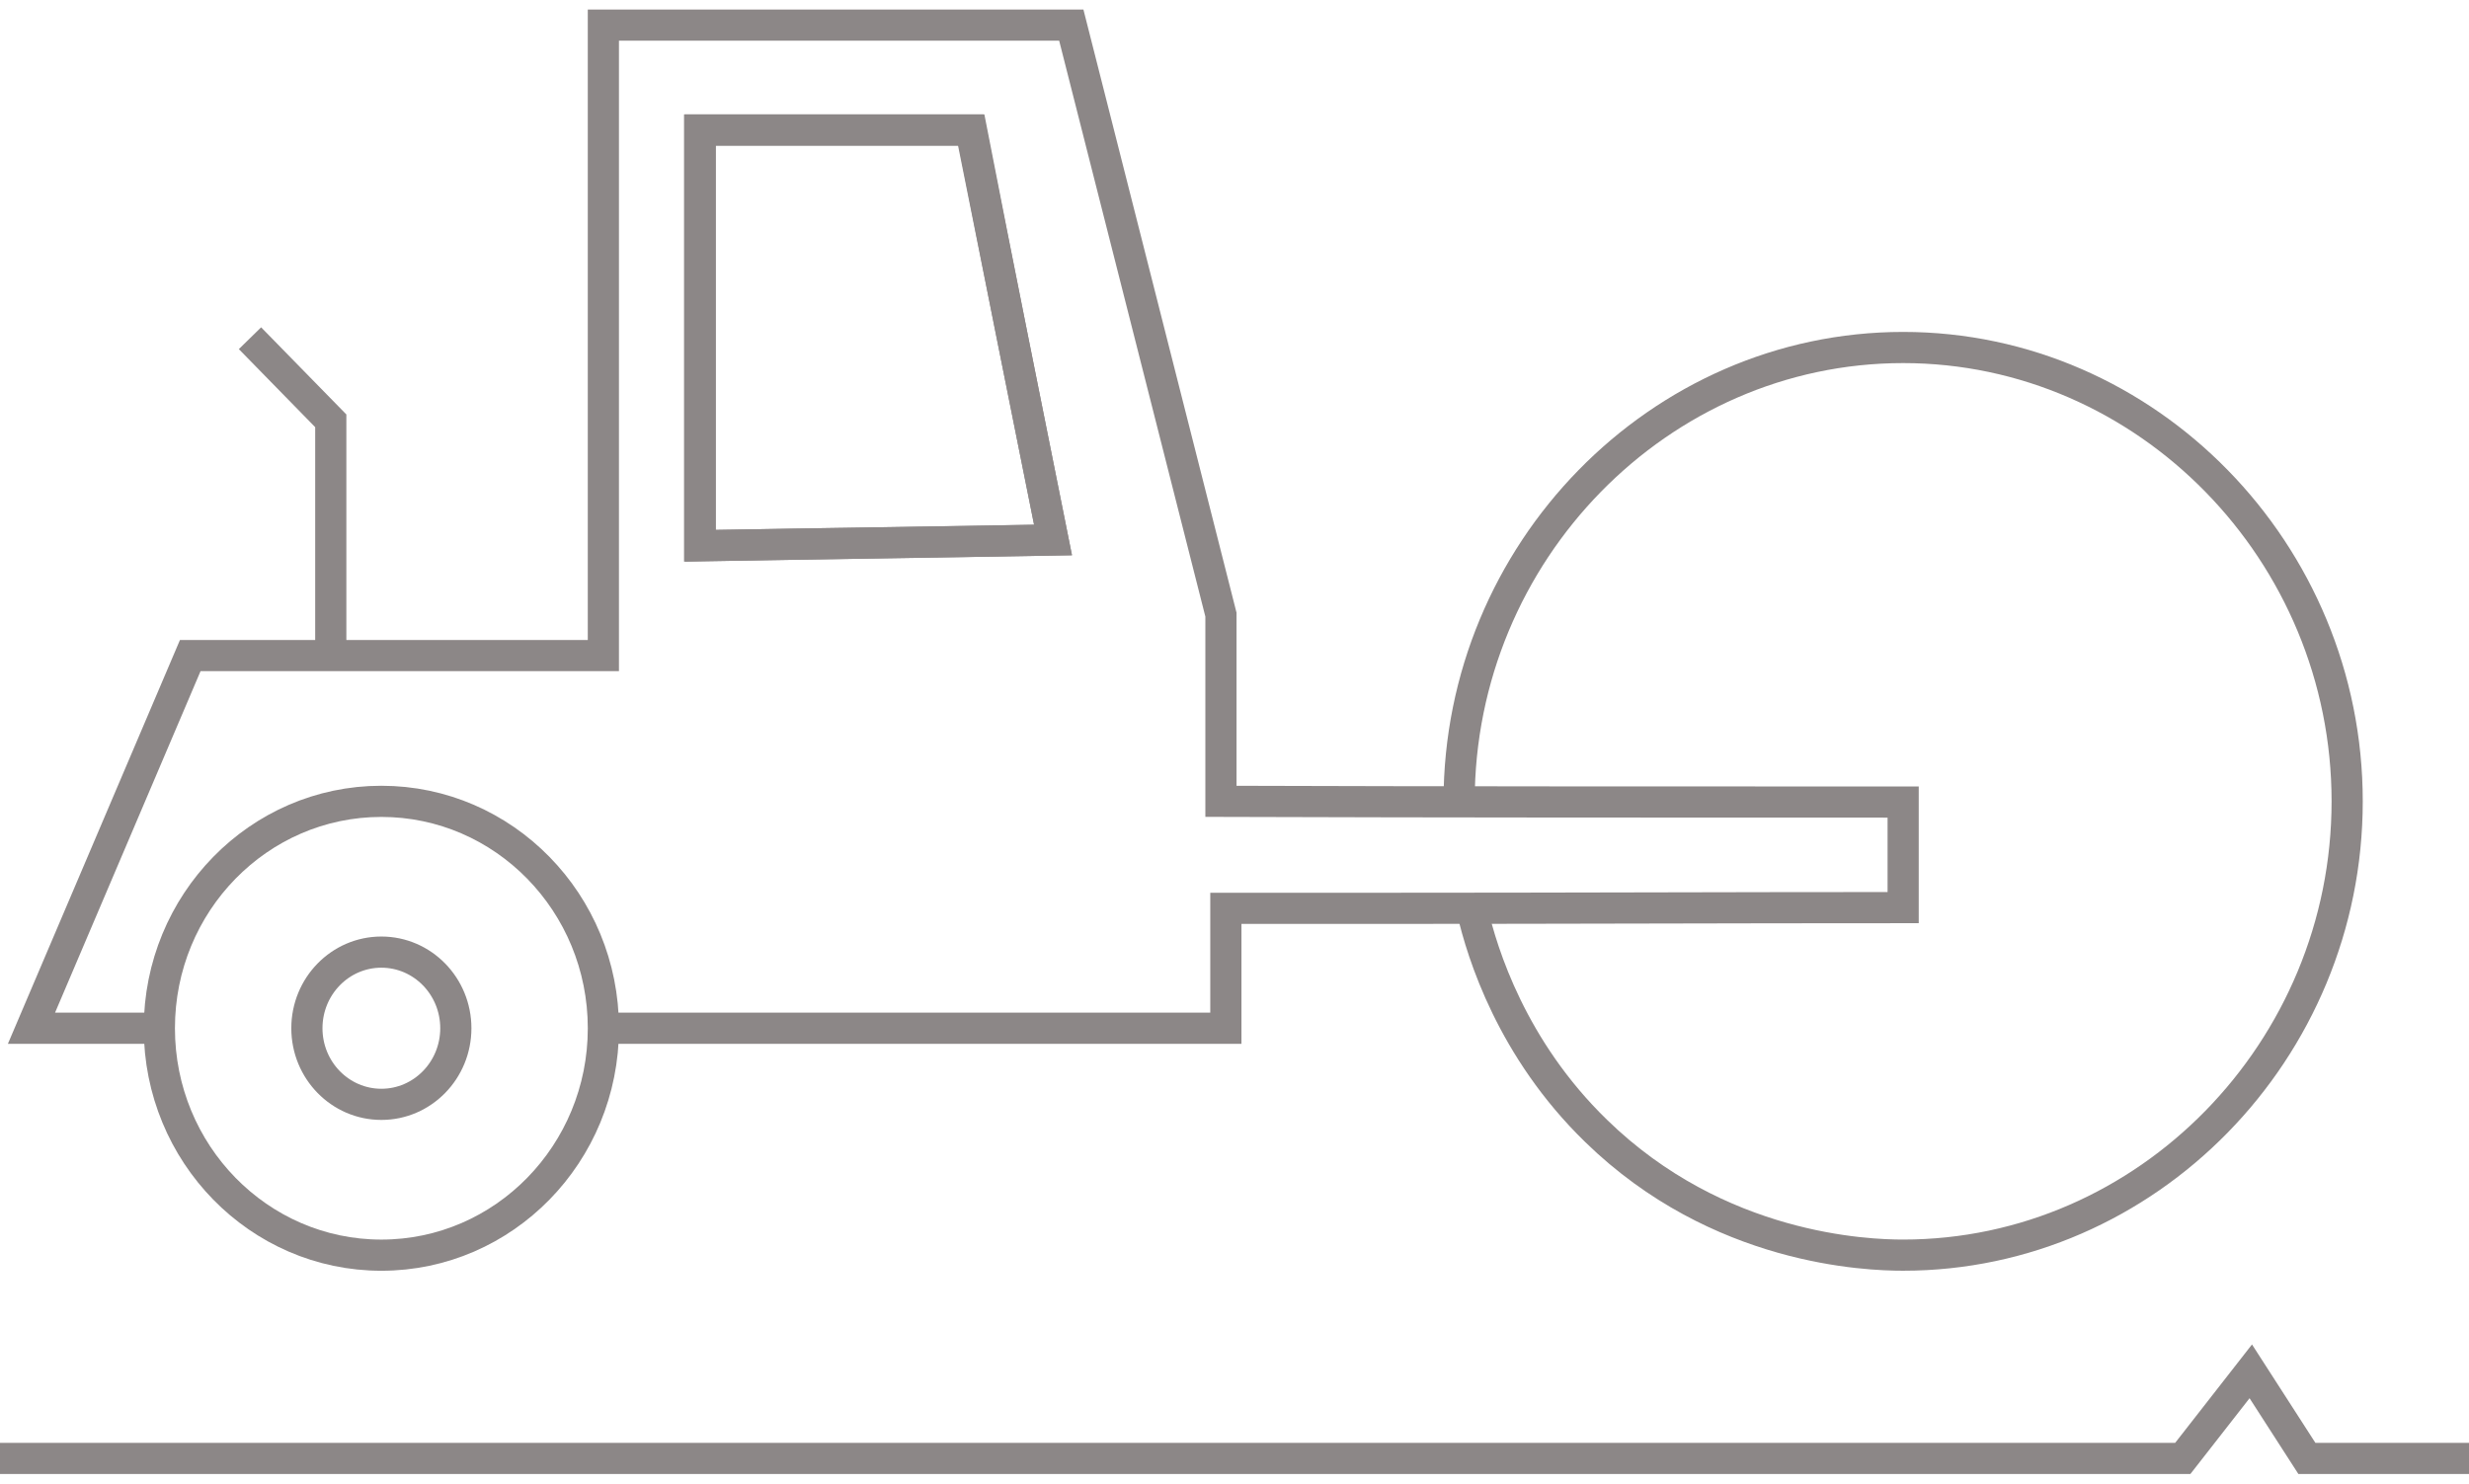 <svg width="198" height="119" viewBox="0 0 198 119" fill="none" xmlns="http://www.w3.org/2000/svg">
<path d="M84.447 43.316C75.037 43.489 65.572 43.604 56.162 43.777V10.427C63.431 10.427 70.642 10.427 77.911 10.427C80.052 21.428 82.249 32.372 84.447 43.316Z" stroke="#8C8787" stroke-width="2.5" stroke-miterlimit="10"/>
<path d="M26.526 52.589V33.754L20.047 27.13" stroke="#8C8787" stroke-width="2.5" stroke-miterlimit="10"/>
<path d="M30.583 100.682C40.416 100.682 48.388 92.533 48.388 82.481C48.388 72.428 40.416 64.279 30.583 64.279C20.75 64.279 12.779 72.428 12.779 82.481C12.779 92.533 20.75 100.682 30.583 100.682Z" stroke="#8C8787" stroke-width="2.5" stroke-miterlimit="10"/>
<path d="M48.387 82.48H98.307V72.861H111.21C125.014 72.861 138.818 72.803 152.622 72.803C152.622 69.981 152.622 67.158 152.622 64.336C134.367 64.336 116.111 64.336 97.913 64.278V49.303L85.912 2.014H48.387V52.586H15.257L2.524 82.48C5.961 82.48 9.341 82.48 12.778 82.48" stroke="#8C8787" stroke-width="2.5" stroke-miterlimit="10"/>
<path d="M56.106 10.427V43.777L84.447 43.316L77.854 10.427H56.106Z" stroke="#8C8787" stroke-width="2.5" stroke-miterlimit="10"/>
<path d="M30.583 88.584C33.881 88.584 36.555 85.851 36.555 82.479C36.555 79.107 33.881 76.373 30.583 76.373C27.285 76.373 24.611 79.107 24.611 82.479C24.611 85.851 27.285 88.584 30.583 88.584Z" stroke="#8C8787" stroke-width="2.5" stroke-miterlimit="10"/>
<path d="M117.013 64.278C117.013 44.291 133.071 27.875 152.622 27.875C172.173 27.875 188.23 44.291 188.23 64.278C188.23 84.265 172.173 100.68 152.622 100.68C149.748 100.68 137.803 100.277 128 90.716C121.238 84.149 118.872 76.489 118.083 73.09" stroke="#8C8787" stroke-width="2.5" stroke-miterlimit="10"/>
<path d="M198 116.987C192.366 116.987 190.578 116.987 185 116.987L180.5 110L175.046 116.987H70.698H0" stroke="#8C8787" stroke-width="2.5" stroke-miterlimit="10"/>
</svg>
